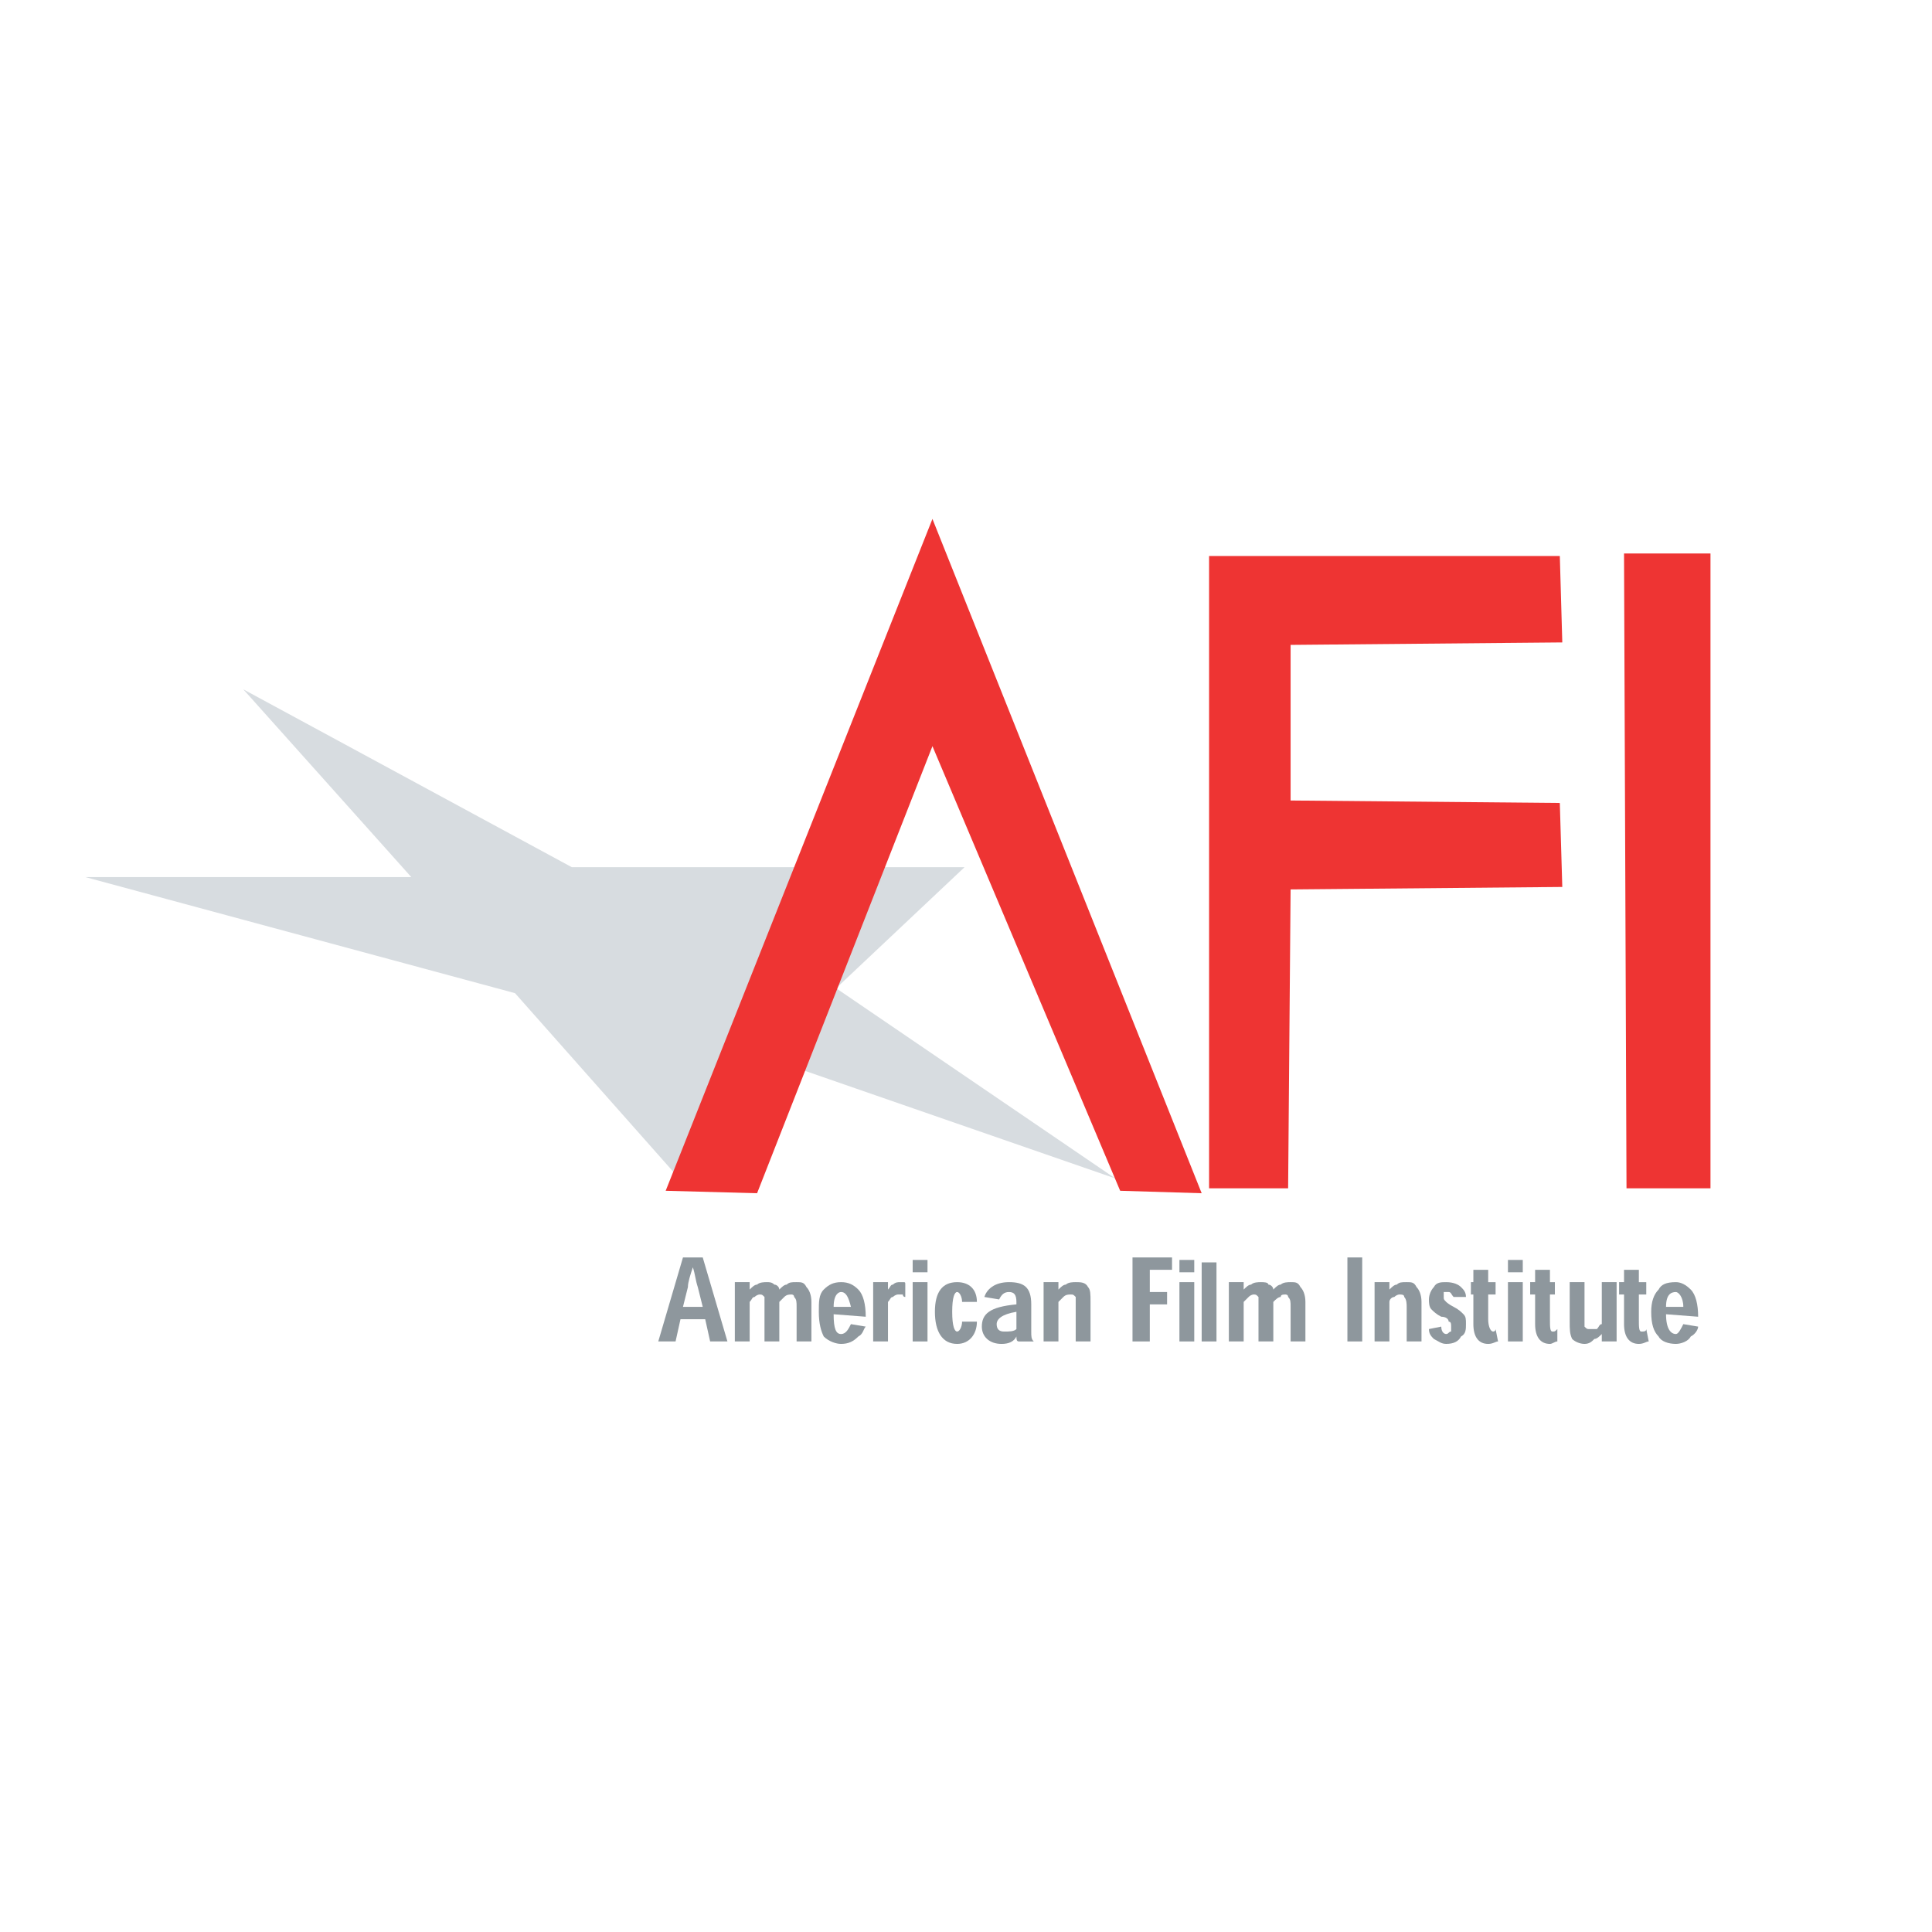 <?xml version="1.0" encoding="utf-8"?>
<!-- Generator: Adobe Illustrator 13.0.0, SVG Export Plug-In . SVG Version: 6.00 Build 14576)  -->
<!DOCTYPE svg PUBLIC "-//W3C//DTD SVG 1.0//EN" "http://www.w3.org/TR/2001/REC-SVG-20010904/DTD/svg10.dtd">
<svg version="1.0" id="Layer_1" xmlns="http://www.w3.org/2000/svg" xmlns:xlink="http://www.w3.org/1999/xlink" x="0px" y="0px"
	 width="192.756px" height="192.756px" viewBox="0 0 192.756 192.756" enable-background="new 0 0 192.756 192.756"
	 xml:space="preserve">
<g>
	<polygon fill-rule="evenodd" clip-rule="evenodd" fill="#FFFFFF" points="0,0 192.756,0 192.756,192.756 0,192.756 0,0 	"/>
	<polygon fill-rule="evenodd" clip-rule="evenodd" fill="#D7DCE0" points="51.383,99.088 8.504,87.505 41.033,87.505 24.275,68.776 
		57.051,86.521 96.233,86.521 83.419,98.596 111.267,117.57 74.302,104.756 68.633,118.557 51.383,99.088 	"/>
	<polygon fill-rule="evenodd" clip-rule="evenodd" fill="#EE3433" points="93.03,51.773 66.415,118.803 75.534,119.049 
		93.03,74.445 111.759,118.803 119.891,119.049 93.03,51.773 	"/>
	<polygon fill-rule="evenodd" clip-rule="evenodd" fill="#EE3433" points="120.63,55.47 155.623,55.47 155.87,64.095 
		128.763,64.341 128.763,79.866 155.623,80.113 155.87,88.492 128.763,88.738 128.516,118.557 120.63,118.557 120.63,55.47 	"/>
	<polygon fill-rule="evenodd" clip-rule="evenodd" fill="#EE3433" points="162.03,55.223 170.655,55.223 170.655,118.557 
		162.277,118.557 162.03,55.223 	"/>
	<path fill-rule="evenodd" clip-rule="evenodd" fill="#8E979D" d="M70.358,131.617l0.493,2.219h1.725l-2.464-8.381H68.14
		l-2.464,8.381h1.725l0.492-2.219H70.358L70.358,131.617z M70.112,130.385H68.14l0.493-1.971c0-0.494,0.247-1.232,0.493-1.973l0,0
		c0.247,0.74,0.247,1.232,0.493,1.973L70.112,130.385L70.112,130.385z"/>
	<path fill-rule="evenodd" clip-rule="evenodd" fill="#8E979D" d="M80.955,133.836v-3.943c0-0.74-0.247-1.232-0.493-1.479
		c-0.247-0.494-0.493-0.494-0.985-0.494c-0.493,0-0.74,0-0.986,0.246c-0.247,0-0.493,0.248-0.74,0.494l0,0
		c0-0.246-0.246-0.494-0.493-0.494c-0.246-0.246-0.493-0.246-0.739-0.246c-0.247,0-0.74,0-0.985,0.246
		c-0.247,0-0.494,0.248-0.74,0.494l0,0v-0.74h-1.479v5.916h1.479v-3.943c0.246-0.248,0.246-0.494,0.493-0.494
		c0.247-0.246,0.493-0.246,0.493-0.246c0.247,0,0.247,0,0.493,0.246c0,0.246,0,0.494,0,0.986v3.451h1.479v-3.943
		c0.247-0.248,0.493-0.494,0.493-0.494c0.247-0.246,0.493-0.246,0.739-0.246c0,0,0.246,0,0.246,0.246
		c0.247,0.246,0.247,0.494,0.247,0.986v3.451H80.955L80.955,133.836z"/>
	<path fill-rule="evenodd" clip-rule="evenodd" fill="#8E979D" d="M86.375,131.371c0-1.232-0.246-2.219-0.739-2.711
		c-0.492-0.494-0.986-0.74-1.725-0.74c-0.739,0-1.232,0.246-1.725,0.74c-0.493,0.492-0.493,1.232-0.493,2.217
		c0,1.232,0.246,1.973,0.493,2.465c0.493,0.494,1.232,0.74,1.725,0.74c0.739,0,1.233-0.246,1.725-0.74
		c0.493-0.246,0.493-0.74,0.739-0.986l-1.478-0.246c-0.247,0.492-0.493,0.986-0.986,0.986s-0.739-0.494-0.739-1.973L86.375,131.371
		L86.375,131.371z M83.173,130.385c0-1.232,0.493-1.479,0.739-1.479c0.493,0,0.739,0.492,0.986,1.479H83.173L83.173,130.385z"/>
	<path fill-rule="evenodd" clip-rule="evenodd" fill="#8E979D" d="M88.594,128.66v-0.74h-1.478v5.916h1.478v-3.943
		c0.247-0.248,0.247-0.494,0.493-0.494c0.246-0.246,0.493-0.246,0.493-0.246c0.247,0,0.247,0,0.493,0c0,0,0,0.246,0.247,0.246
		v-1.232c0-0.246,0-0.246-0.247-0.246h-0.246c-0.247,0-0.494,0-0.74,0.246C88.84,128.166,88.84,128.414,88.594,128.66L88.594,128.66
		L88.594,128.66z"/>
	<path fill-rule="evenodd" clip-rule="evenodd" fill="#8E979D" d="M92.537,126.936v-1.232h-1.479v1.232H92.537L92.537,126.936z
		 M92.537,127.92h-1.479v5.916h1.479V127.92L92.537,127.92z"/>
	<path fill-rule="evenodd" clip-rule="evenodd" fill="#8E979D" d="M97.466,129.893c0-1.232-0.739-1.973-1.972-1.973
		c-1.479,0-2.218,0.986-2.218,2.957c0,1.973,0.739,3.205,2.218,3.205c1.232,0,1.972-0.986,1.972-2.219h-1.479
		c0,0.492-0.246,0.986-0.493,0.986c-0.246,0-0.493-0.494-0.493-1.973s0.247-1.971,0.493-1.971c0.247,0,0.493,0.492,0.493,0.986
		H97.466L97.466,129.893z"/>
	<path fill-rule="evenodd" clip-rule="evenodd" fill="#8E979D" d="M103.134,133.836L103.134,133.836
		c-0.246-0.248-0.246-0.494-0.246-0.986v-2.711c0-1.725-0.74-2.219-2.219-2.219s-2.218,0.74-2.464,1.479l1.479,0.246
		c0.246-0.492,0.492-0.738,0.985-0.738s0.739,0.246,0.739,0.986v0.246c-2.711,0.246-3.45,0.984-3.45,2.217
		c0,0.986,0.739,1.727,1.972,1.727c0.739,0,1.232-0.246,1.479-0.74l0,0c0,0.246,0,0.494,0.247,0.494H103.134L103.134,133.836z
		 M101.408,132.602c-0.246,0.248-0.739,0.248-1.232,0.248c-0.492,0-0.738-0.248-0.738-0.74s0.492-0.986,1.971-1.232V132.602
		L101.408,132.602z"/>
	<path fill-rule="evenodd" clip-rule="evenodd" fill="#8E979D" d="M108.802,133.836v-3.943c0-0.74,0-1.232-0.247-1.479
		c-0.246-0.494-0.739-0.494-1.232-0.494c-0.245,0-0.738,0-0.985,0.246c-0.246,0-0.493,0.248-0.739,0.494l0,0v-0.74h-1.479v5.916
		h1.479v-3.943c0.246-0.248,0.493-0.494,0.493-0.494c0.246-0.246,0.493-0.246,0.739-0.246c0.247,0,0.247,0,0.492,0.246
		c0,0.246,0,0.74,0,0.986v3.451H108.802L108.802,133.836z"/>
	<polygon fill-rule="evenodd" clip-rule="evenodd" fill="#8E979D" points="114.716,133.836 114.716,130.139 116.44,130.139 
		116.44,128.906 114.716,128.906 114.716,126.688 116.934,126.688 116.934,125.455 112.99,125.455 112.99,133.836 114.716,133.836 	
		"/>
	<path fill-rule="evenodd" clip-rule="evenodd" fill="#8E979D" d="M119.151,126.936v-1.232h-1.479v1.232H119.151L119.151,126.936z
		 M119.151,127.92h-1.479v5.916h1.479V127.92L119.151,127.92z"/>
	<polygon fill-rule="evenodd" clip-rule="evenodd" fill="#8E979D" points="121.369,133.836 121.369,125.949 119.891,125.949 
		119.891,133.836 121.369,133.836 	"/>
	<path fill-rule="evenodd" clip-rule="evenodd" fill="#8E979D" d="M130.241,133.836v-3.943c0-0.74-0.247-1.232-0.493-1.479
		c-0.246-0.494-0.493-0.494-0.985-0.494c-0.247,0-0.739,0-0.986,0.246c-0.246,0-0.492,0.248-0.739,0.494l0,0
		c0-0.246-0.246-0.494-0.493-0.494c0-0.246-0.492-0.246-0.738-0.246c-0.247,0-0.74,0-0.986,0.246c-0.246,0-0.493,0.248-0.739,0.494
		l0,0v-0.74h-1.479v5.916h1.479v-3.943c0.246-0.248,0.493-0.494,0.493-0.494c0.246-0.246,0.492-0.246,0.492-0.246
		c0.247,0,0.247,0,0.493,0.246c0,0.246,0,0.494,0,0.986v3.451h1.479v-3.943c0.247-0.248,0.493-0.494,0.739-0.494
		c0-0.246,0.247-0.246,0.493-0.246c0,0,0.246,0,0.246,0.246c0.247,0.246,0.247,0.494,0.247,0.986v3.451H130.241L130.241,133.836z"/>
	<polygon fill-rule="evenodd" clip-rule="evenodd" fill="#8E979D" points="135.908,133.836 135.908,125.455 134.431,125.455 
		134.431,133.836 135.908,133.836 	"/>
	<path fill-rule="evenodd" clip-rule="evenodd" fill="#8E979D" d="M141.823,133.836v-3.943c0-0.74-0.246-1.232-0.493-1.479
		c-0.246-0.494-0.492-0.494-0.985-0.494s-0.739,0-0.985,0.246c-0.246,0-0.493,0.248-0.739,0.494l0,0v-0.74h-1.479v5.916h1.479
		v-3.943c0-0.248,0.246-0.494,0.493-0.494c0.246-0.246,0.492-0.246,0.492-0.246c0.246,0,0.493,0,0.493,0.246
		c0.246,0.246,0.246,0.74,0.246,0.986v3.451H141.823L141.823,133.836z"/>
	<path fill-rule="evenodd" clip-rule="evenodd" fill="#8E979D" d="M146.259,129.398c0-0.492-0.246-0.738-0.492-0.984
		c-0.247-0.248-0.739-0.494-1.479-0.494c-0.492,0-0.985,0-1.232,0.494c-0.246,0.246-0.492,0.738-0.492,1.23
		c0,0.248,0,0.74,0.246,0.986s0.493,0.492,0.986,0.74c0.492,0,0.739,0.246,0.739,0.492c0.246,0,0.246,0.246,0.246,0.492
		s0,0.494,0,0.494c-0.246,0-0.246,0.246-0.493,0.246c-0.246,0-0.492-0.246-0.492-0.74l-1.232,0.246c0,0.494,0.246,0.74,0.492,0.986
		c0.494,0.248,0.74,0.494,1.232,0.494c0.74,0,1.232-0.246,1.479-0.74c0.492-0.246,0.492-0.74,0.492-1.232s0-0.738-0.246-0.986
		c-0.246-0.246-0.493-0.492-0.985-0.738c-0.493-0.246-0.74-0.492-0.74-0.492c-0.246-0.248-0.246-0.248-0.246-0.494s0-0.246,0-0.492
		c0.246,0,0.246,0,0.493,0c0.246,0,0.246,0.246,0.493,0.492H146.259L146.259,129.398z"/>
	<path fill-rule="evenodd" clip-rule="evenodd" fill="#8E979D" d="M146.998,127.92h-0.246v1.232h0.246v2.957
		c0,1.232,0.493,1.973,1.479,1.973c0.491,0,0.738-0.246,0.985-0.246l-0.247-1.234c0,0.248-0.247,0.248-0.247,0.248
		c-0.245,0-0.491-0.494-0.491-1.232v-2.465h0.738v-1.232h-0.738v-1.232h-1.479V127.92L146.998,127.92z"/>
	<path fill-rule="evenodd" clip-rule="evenodd" fill="#8E979D" d="M151.927,126.936v-1.232h-1.478v1.232H151.927L151.927,126.936z
		 M151.927,127.92h-1.478v5.916h1.478V127.92L151.927,127.92z"/>
	<path fill-rule="evenodd" clip-rule="evenodd" fill="#8E979D" d="M153.159,127.92h-0.493v1.232h0.493v2.957
		c0,1.232,0.494,1.973,1.479,1.973c0.247,0,0.493-0.246,0.739-0.246v-1.234c-0.246,0.248-0.246,0.248-0.492,0.248
		c-0.247,0-0.247-0.494-0.247-1.232v-2.465h0.493v-1.232h-0.493v-1.232h-1.479V127.92L153.159,127.92z"/>
	<path fill-rule="evenodd" clip-rule="evenodd" fill="#8E979D" d="M156.609,127.92v3.943c0,0.738,0,1.232,0.246,1.725
		c0.246,0.248,0.739,0.494,1.232,0.494s0.739-0.246,0.985-0.494c0.247,0,0.493-0.246,0.739-0.492l0,0v0.74h1.479v-5.916h-1.479
		v4.189c-0.246,0-0.246,0.246-0.492,0.492c-0.247,0-0.493,0-0.739,0c-0.247,0-0.247,0-0.493-0.246c0-0.246,0-0.492,0-0.984v-3.451
		H156.609L156.609,127.92z"/>
	<path fill-rule="evenodd" clip-rule="evenodd" fill="#8E979D" d="M162.03,127.92h-0.492v1.232h0.492v2.957
		c0,1.232,0.493,1.973,1.479,1.973c0.493,0,0.739-0.246,0.986-0.246l-0.247-1.234c0,0.248-0.246,0.248-0.493,0.248
		c-0.246,0-0.246-0.494-0.246-1.232v-2.465h0.739v-1.232h-0.739v-1.232h-1.479V127.92L162.03,127.92z"/>
	<path fill-rule="evenodd" clip-rule="evenodd" fill="#8E979D" d="M169.424,131.371c0-1.232-0.247-2.219-0.739-2.711
		c-0.493-0.494-0.986-0.74-1.479-0.74c-0.985,0-1.479,0.246-1.726,0.74c-0.492,0.492-0.739,1.232-0.739,2.217
		c0,1.232,0.247,1.973,0.739,2.465c0.246,0.494,0.986,0.74,1.726,0.74c0.492,0,1.231-0.246,1.479-0.74
		c0.492-0.246,0.739-0.74,0.739-0.986l-1.479-0.246c-0.247,0.492-0.493,0.986-0.739,0.986c-0.493,0-0.985-0.494-0.985-1.973
		L169.424,131.371L169.424,131.371z M166.221,130.385c0-1.232,0.492-1.479,0.985-1.479c0.246,0,0.739,0.492,0.739,1.479H166.221
		L166.221,130.385z"/>
</g>
</svg>
